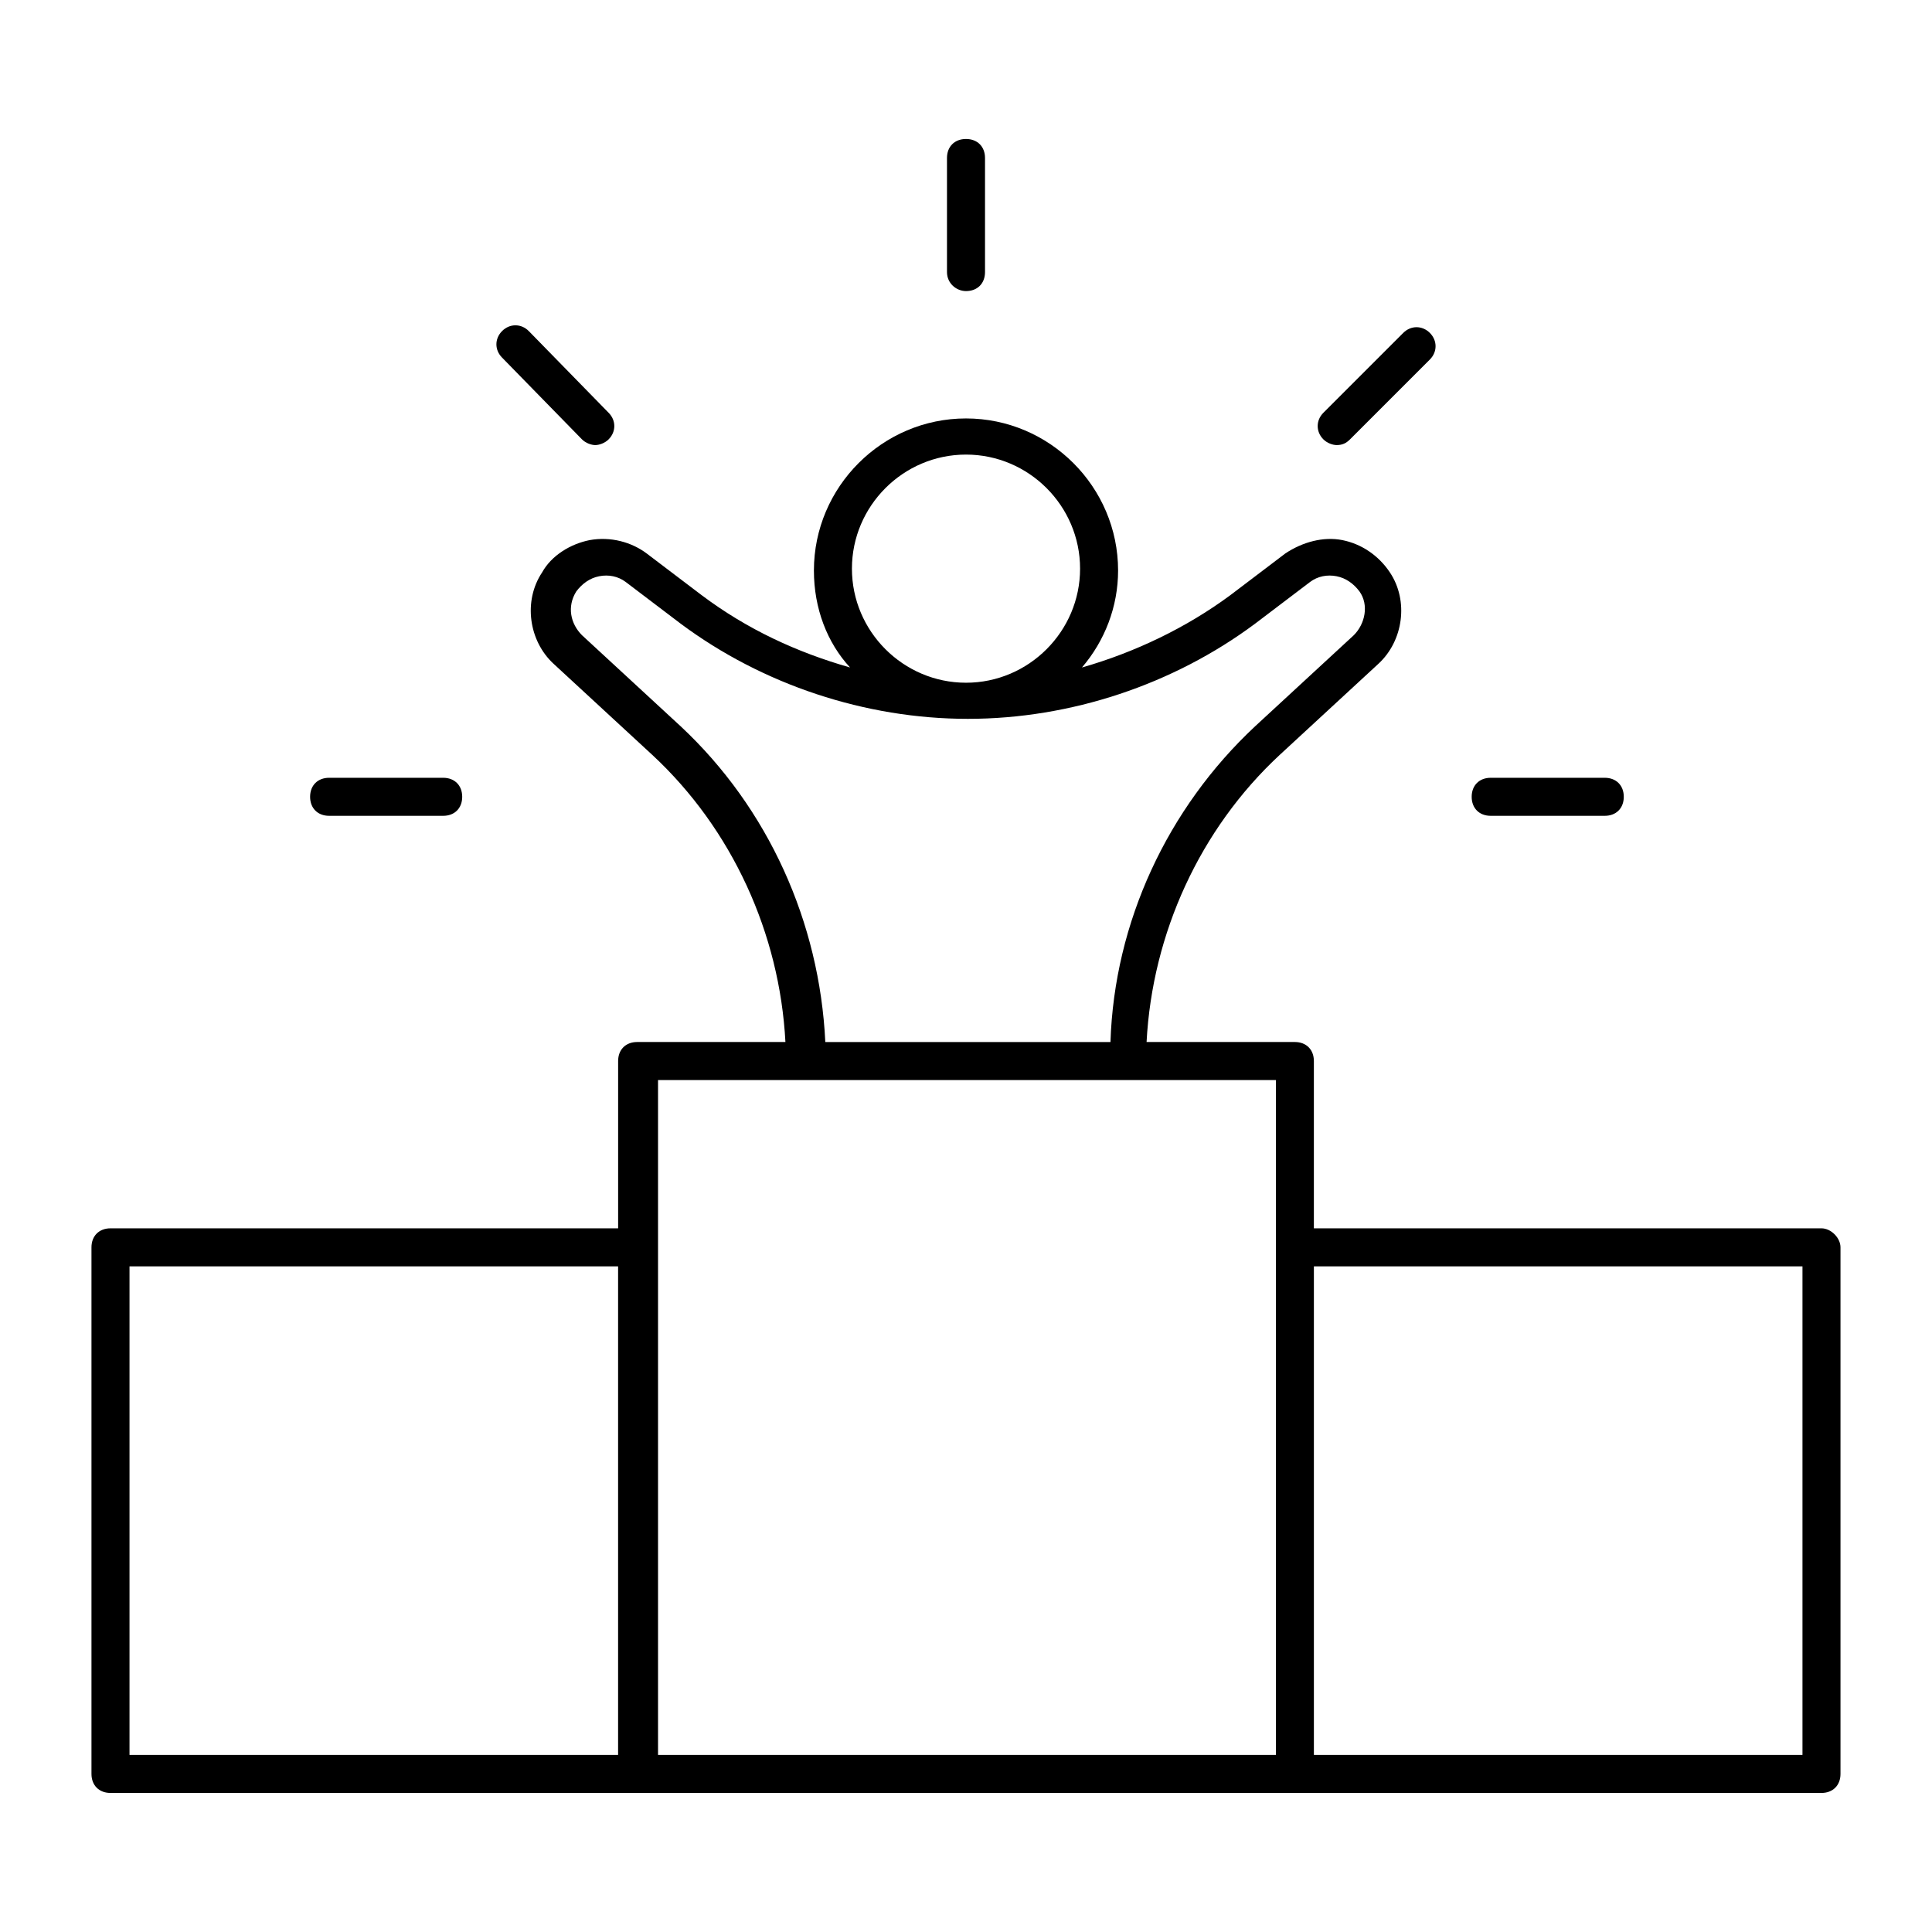 <?xml version="1.0" encoding="UTF-8"?>
<!-- Uploaded to: SVG Repo, www.svgrepo.com, Generator: SVG Repo Mixer Tools -->
<svg fill="#000000" width="800px" height="800px" version="1.1" viewBox="144 144 512 512" xmlns="http://www.w3.org/2000/svg">
 <g>
  <path d="m626.71 469.52h-134.52v-44.336c0-3.023-2.016-5.039-5.039-5.039h-39.297c1.512-28.719 14.105-56.426 35.266-76.074l26.199-24.184c6.551-6.047 8.062-16.625 3.023-24.184-3.023-4.535-7.559-7.559-12.594-8.566-5.039-1.008-10.578 0.504-15.113 3.527l-14.609 11.082c-11.586 8.566-25.191 15.113-39.297 19.145 6.047-7.055 9.574-16.121 9.574-25.695 0-22.168-18.137-40.305-40.305-40.305-22.168 0-40.305 18.137-40.305 40.305 0 10.078 3.527 19.145 9.574 25.695-14.105-4.031-27.207-10.078-39.297-19.145l-14.609-11.082c-4.031-3.023-9.574-4.535-15.113-3.527-5.039 1.008-10.078 4.031-12.594 8.566-5.039 7.559-3.527 18.137 3.023 24.184l26.199 24.184c21.16 19.648 33.754 47.359 35.266 76.074h-39.297c-3.023 0-5.039 2.016-5.039 5.039v44.336h-134.53c-3.023 0-5.039 2.016-5.039 5.039v139.55c0 3.023 2.016 5.039 5.039 5.039h453.43c3.023 0 5.039-2.016 5.039-5.039v-139.55c0-2.519-2.519-5.039-5.039-5.039zm-256.94-174.82c0-16.625 13.602-30.23 30.23-30.23 16.625 0 30.23 13.602 30.23 30.23 0 16.625-13.602 30.23-30.23 30.23-16.629-0.004-30.23-13.605-30.23-30.23zm-45.344 41.816-26.199-24.184c-3.023-3.023-4.031-7.559-1.512-11.586 1.512-2.016 3.527-3.527 6.047-4.031s5.039 0 7.055 1.512l14.609 11.082c21.664 16.121 48.871 25.191 76.074 25.191 27.207 0 54.41-9.07 76.074-25.191l14.609-11.082c2.016-1.512 4.535-2.016 7.055-1.512s4.535 2.016 6.047 4.031c2.519 3.527 1.512 8.566-1.512 11.586l-26.199 24.184c-23.176 21.664-37.281 51.891-38.289 83.633h-75.57c-1.508-31.742-15.113-61.969-38.289-83.633zm-16.625 272.56h-129.48v-129.48h129.48zm10.582-178.85h163.74v178.85h-163.74zm303.29 178.85h-129.48v-129.48h129.48z"/>
  <path d="m400 221.14c3.023 0 5.039-2.016 5.039-5.039v-30.23c0-3.023-2.016-5.039-5.039-5.039s-5.039 2.016-5.039 5.039v30.23c0 3.027 2.519 5.039 5.039 5.039z"/>
  <path d="m539.05 360.2h30.23c3.023 0 5.039-2.016 5.039-5.039 0-3.023-2.016-5.039-5.039-5.039h-30.23c-3.023 0-5.039 2.016-5.039 5.039 0 3.023 2.016 5.039 5.039 5.039z"/>
  <path d="m231.22 360.2h30.23c3.023 0 5.039-2.016 5.039-5.039 0-3.023-2.016-5.039-5.039-5.039h-30.23c-3.023 0-5.039 2.016-5.039 5.039 0 3.023 2.016 5.039 5.039 5.039z"/>
  <path d="m498.24 261.95c1.512 0 2.519-0.504 3.527-1.512l21.16-21.16c2.016-2.016 2.016-5.039 0-7.055-2.016-2.016-5.039-2.016-7.055 0l-21.16 21.16c-2.016 2.016-2.016 5.039 0 7.055 1.008 1.008 2.519 1.512 3.527 1.512z"/>
  <path d="m298.23 260.44c1.008 1.008 2.519 1.512 3.527 1.512 1.008 0 2.519-0.504 3.527-1.512 2.016-2.016 2.016-5.039 0-7.055l-21.164-21.66c-2.016-2.016-5.039-2.016-7.055 0-2.016 2.016-2.016 5.039 0 7.055z"/>
 </g>
</svg>